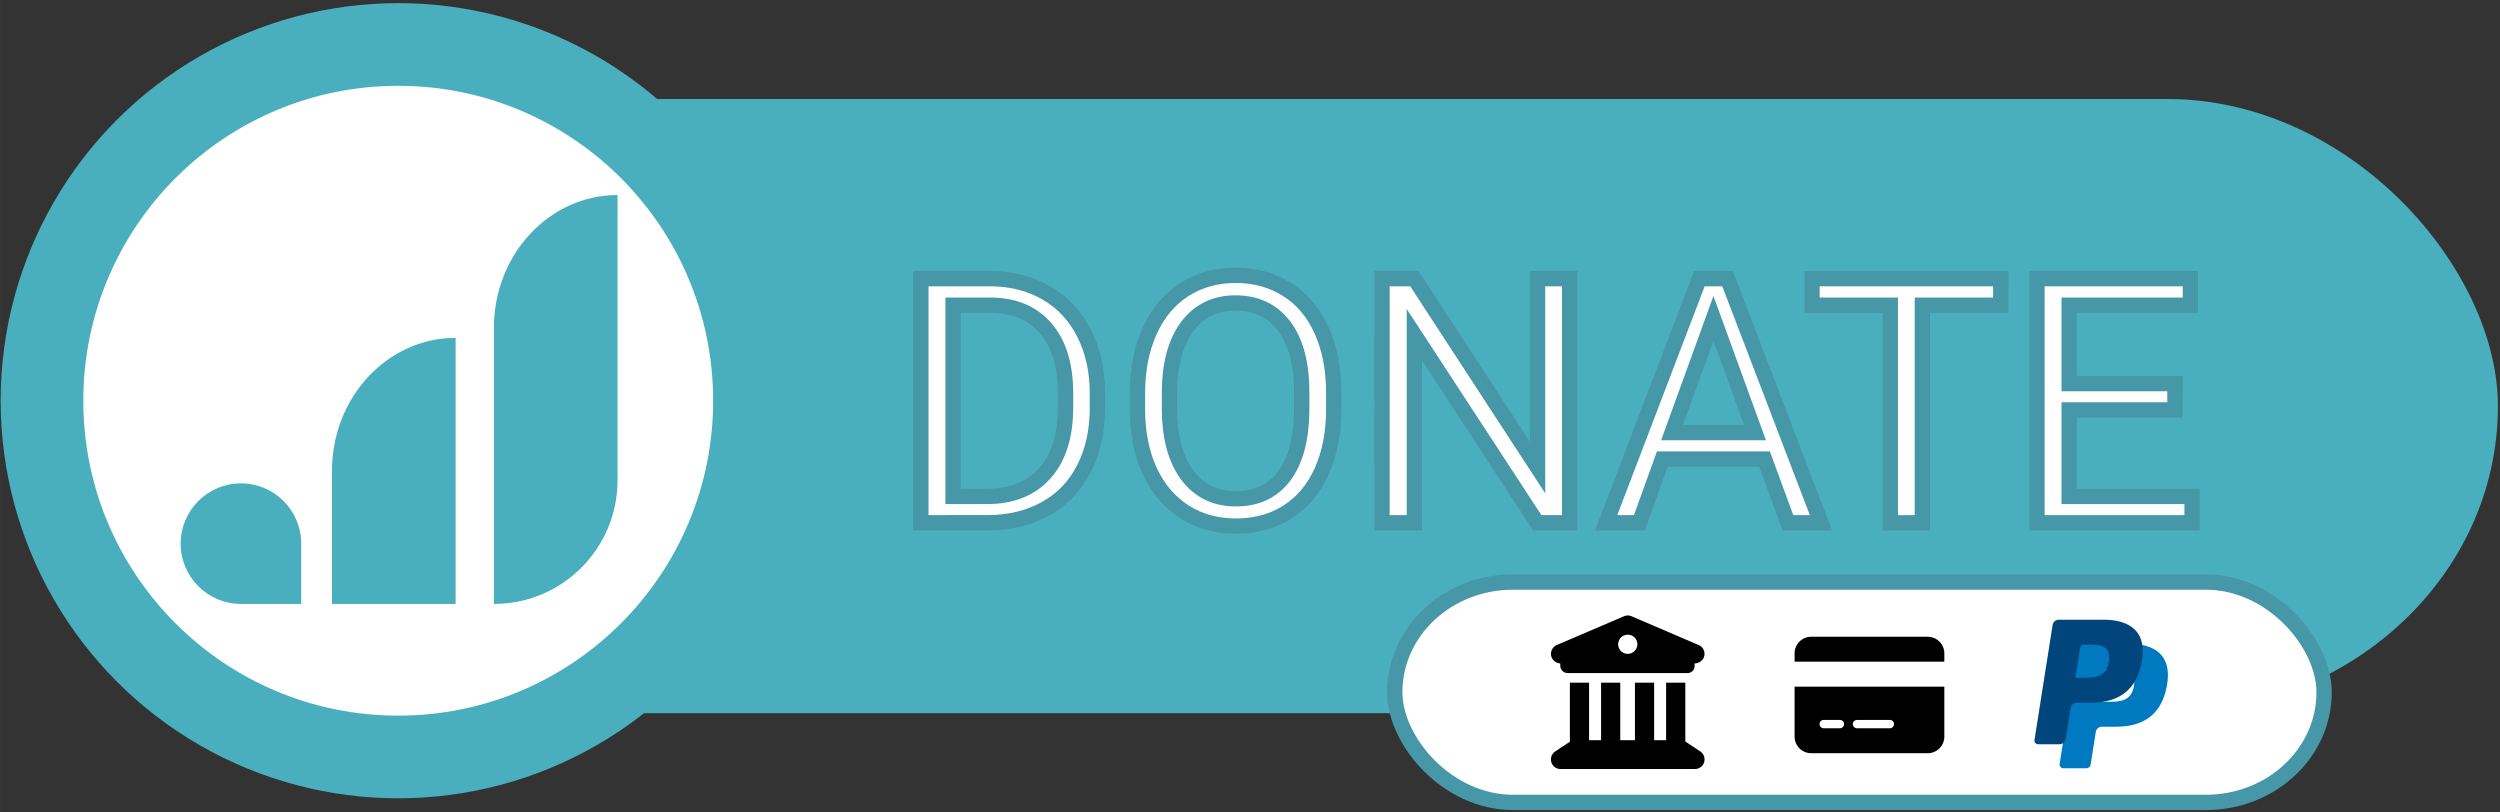 <svg xmlns="http://www.w3.org/2000/svg" width="400" height="130" viewBox="0 0 105.833 34.396"><rect x="0" y="0" width="105.833" height="34.396" fill="#333333" stroke="none"/><g transform="translate(-2.832 -2.88)"><rect width="92.169" height="25.713" x="16.265" y="7.215" rx="13.849" ry="12.857" style="fill:#49aebd;fill-opacity:1;stroke:#49aebd;stroke-width:.287;stroke-opacity:1"/><circle cx="19.69" cy="19.844" r="16.684" style="fill:#49aebd;fill-opacity:1;stroke:#49aebd;stroke-width:.294;stroke-opacity:1"/><circle cx="19.69" cy="19.844" r="13.215" style="fill:#fff;stroke:#fff;stroke-width:.233"/><path d="M55.571 87.007V45.85h38.2v82.211c-21.102 0-38.2-18.379-38.2-41.054M105.601 131.151v-85.3c21.097 0 38.199 17.101 38.199 38.197v88.157c-21.1 0-38.199-18.38-38.199-41.054M27.434 83.1c10.286 0 18.625-8.339 18.625-18.625V45.85H27.434c-10.286 0-18.625 8.34-18.625 18.625 0 10.286 8.339 18.625 18.625 18.625" style="fill:#49aebd;fill-opacity:1;fill-rule:nonzero;stroke:none;stroke-width:.1" transform="matrix(.137 0 0 -.137 9.273 34.728)"/></g><g transform="translate(-2.832 -2.88)"><rect width="39.342" height="9.328" x="61.877" y="27.521" rx="5" style="fill:#fff;fill-opacity:1;stroke:#4697a7;stroke-width:.648;stroke-dasharray:none;stroke-opacity:1"/><path d="M78.94 24.273c.389 0 .705.315.705.704v.352h-6.339v-.352c0-.389.315-.704.704-.704zm.705 4.226a.705.705 0 0 1-.705.704h-4.93a.705.705 0 0 1-.704-.704v-2.113h6.339zm-5.106-.705a.177.177 0 0 0-.176.176c0 .097.079.177.176.177h.704a.177.177 0 0 0 0-.352zm1.408.353h1.409a.177.177 0 0 0 0-.352h-1.409a.177.177 0 0 0-.176.175c0 .097.08.177.176.177z" style="stroke-width:.011" transform="translate(5.497 5.563)"/><path d="M66.083 23.405a.406.406 0 0 1 .32 0l2.843 1.219a.405.405 0 0 1 .238.454c-.039.19-.205.314-.41.325v.102a.297.297 0 0 1-.304.304h-5.078a.312.312 0 0 1-.305-.304v-.102a.416.416 0 0 1-.386-.325.407.407 0 0 1 .238-.454zm.16 1.592a.406.406 0 1 0 0-.812.406.406 0 0 0 0 .812zm-1.637 3.656h.508v-2.437h.812v2.437h.621v-2.437h.813v2.437h.507v-2.437h.813v2.492c.008.004.015-.003.023.014l.61.406a.406.406 0 0 1-.227.744h-5.699a.406.406 0 0 1-.214-.744l.61-.406c.007-.017.014-.01.01-.014v-2.492h.813z" style="stroke-width:.013" transform="translate(5.497 5.563)"/><path fill="#0079c1" d="M90.348 25.883c-.104.681-.624.681-1.127.681h-.286l.2-1.271a.158.158 0 0 1 .157-.134h.131c.343 0 .666 0 .833.195.1.117.13.29.092.53m-.219-1.778h-1.897c-.13 0-.24.095-.26.223l-.768 4.865a.158.158 0 0 0 .156.183h.974c.09 0 .168-.066.182-.156l.218-1.38a.263.263 0 0 1 .26-.222h.6c1.25 0 1.971-.605 2.16-1.804.085-.524.003-.936-.242-1.224-.27-.317-.748-.485-1.383-.485" style="fill-rule:evenodd;stroke:none;stroke-width:.386" transform="translate(2.82 6.025)"/><path fill="#00457c" d="M89.283 24.867c-.104.681-.624.681-1.127.681h-.286l.2-1.271a.158.158 0 0 1 .157-.134h.13c.343 0 .667 0 .834.195.1.117.13.29.092.53m-.22-1.778h-1.896c-.13 0-.24.095-.261.223l-.767 4.865a.158.158 0 0 0 .156.183h.906c.13 0 .24-.095.26-.223l.208-1.312a.263.263 0 0 1 .26-.223h.6c1.25 0 1.971-.605 2.16-1.803.085-.524.003-.936-.242-1.225-.27-.317-.748-.485-1.383-.485" style="fill-rule:evenodd;stroke:none;stroke-width:.386" transform="translate(2.82 6.025)"/></g><path d="M38.983 22.13V11.797H41.9q1.348 0 2.384.597 1.036.596 1.597 1.696.568 1.1.575 2.526v.66q0 1.462-.568 2.562-.56 1.1-1.61 1.689-1.044.589-2.435.603zm1.363-9.211v8.097h1.433q1.576 0 2.449-.98.88-.979.88-2.788v-.604q0-1.76-.83-2.732-.824-.98-2.343-.993zm16.116 4.378q0 1.519-.51 2.654-.512 1.129-1.449 1.725-.936.596-2.185.596-1.221 0-2.165-.596-.944-.603-1.469-1.71-.518-1.115-.532-2.576v-.746q0-1.49.518-2.632.518-1.143 1.462-1.746.95-.61 2.171-.61 1.242 0 2.186.603.951.596 1.462 1.738.511 1.136.511 2.647zm-1.355-.667q0-1.838-.738-2.817-.739-.987-2.066-.987-1.291 0-2.036.987-.738.98-.76 2.725v.76q0 1.78.746 2.802.752 1.015 2.065 1.015 1.32 0 2.043-.958.724-.965.746-2.76zm11.34 5.5h-1.37l-5.202-7.962v7.962h-1.37V11.797h1.37l5.216 7.998v-7.998h1.356zm8.253-2.697h-4.329L69.4 22.13h-1.405l3.946-10.333h1.192l3.953 10.333h-1.398zm-3.917-1.12h3.513l-1.76-4.834zm13.916-5.394h-3.32v9.211h-1.356V12.92h-3.314v-1.122h7.99zm7.374 4.435h-4.478v3.662h5.202v1.114h-6.565V11.797h6.494v1.122h-5.131v3.32h4.478z" aria-label="DONATE" style="font-size:14.534px;font-family:Roboto;-inkscape-font-specification:Roboto;fill:#fff;stroke:#4697a7;stroke-width:.648"/></svg>
